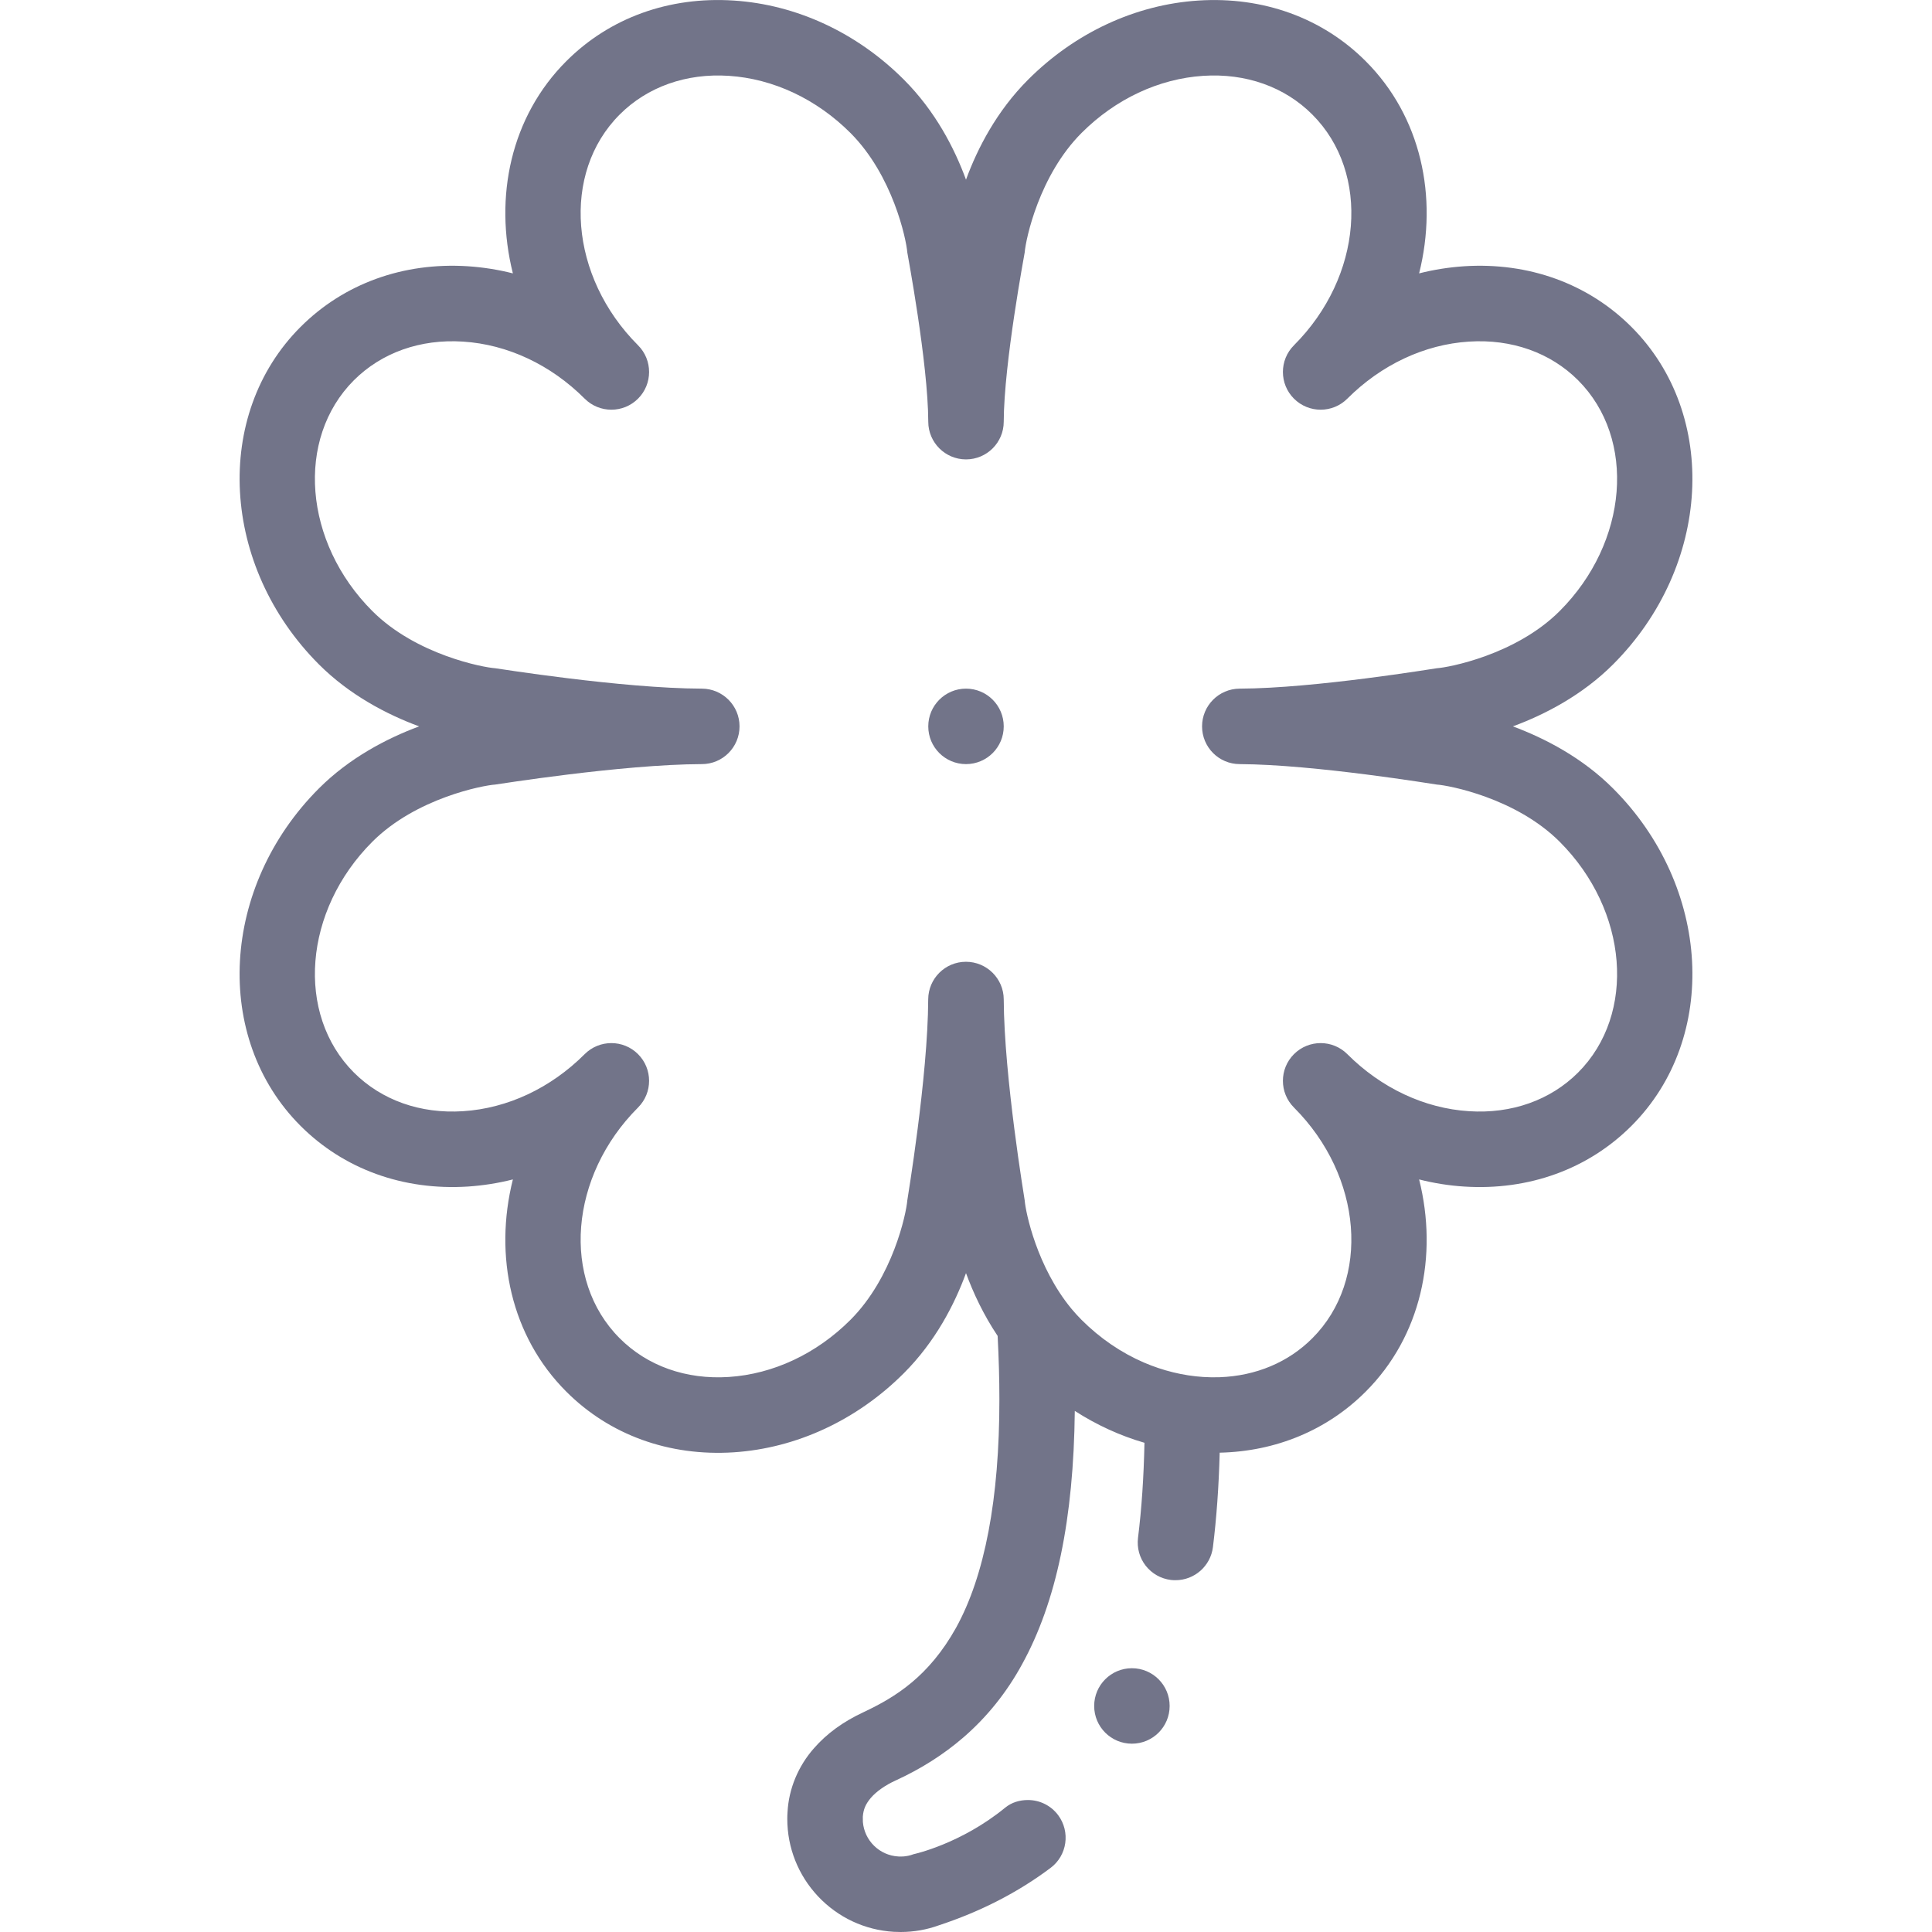 <svg width="32" height="32" viewBox="0 0 32 32" fill="none" xmlns="http://www.w3.org/2000/svg">
<g clip-path="url(#clip0_660_34269)">
<path d="M18.748 28.881C19.093 28.881 19.373 28.602 19.373 28.256C19.373 27.911 19.093 27.631 18.748 27.631C18.403 27.631 18.123 27.911 18.123 28.256C18.123 28.602 18.403 28.881 18.748 28.881Z" fill="#727489"/>
<path d="M25.058 12.031C25.598 11.832 26.214 11.508 26.717 11.005C28.343 9.379 28.479 6.872 27.022 5.415C26.305 4.698 25.32 4.341 24.25 4.41C23.998 4.427 23.749 4.466 23.505 4.528C23.823 3.261 23.537 1.929 22.62 1.013C21.904 0.296 20.919 -0.06 19.849 0.009C18.808 0.076 17.807 0.541 17.03 1.318C16.507 1.841 16.19 2.458 16 2.976C15.81 2.458 15.493 1.841 14.97 1.318C14.193 0.541 13.192 0.076 12.152 0.009C11.081 -0.061 10.096 0.296 9.38 1.013C8.463 1.929 8.177 3.261 8.495 4.528C8.251 4.466 8.002 4.427 7.75 4.41C6.679 4.341 5.695 4.698 4.978 5.415C3.521 6.872 3.658 9.379 5.283 11.005C5.786 11.508 6.402 11.832 6.942 12.031C6.402 12.232 5.786 12.555 5.283 13.058C3.657 14.684 3.521 17.191 4.978 18.648C5.695 19.365 6.679 19.721 7.75 19.653C8.002 19.636 8.251 19.597 8.495 19.535C8.177 20.802 8.463 22.134 9.38 23.05C10.096 23.767 11.081 24.124 12.152 24.055C13.192 23.987 14.193 23.522 14.97 22.745C15.493 22.222 15.81 21.605 16 21.087C16.119 21.411 16.287 21.773 16.524 22.127C16.543 22.493 16.553 22.844 16.553 23.175C16.554 24.826 16.311 26.1 15.834 26.963C15.385 27.766 14.835 28.108 14.307 28.357C13.967 28.515 13.698 28.71 13.484 28.954C13.221 29.251 13.064 29.628 13.044 30.014C13.041 30.051 13.04 30.09 13.04 30.126C13.04 30.605 13.221 31.06 13.549 31.409C13.878 31.759 14.323 31.968 14.804 31.997C14.841 31.999 14.879 32 14.917 32H14.918C15.137 32 15.352 31.962 15.557 31.887C16.243 31.661 16.863 31.342 17.4 30.939C17.676 30.733 17.732 30.341 17.526 30.064C17.407 29.906 17.224 29.814 17.025 29.814C16.889 29.814 16.756 29.853 16.651 29.939C15.911 30.545 15.133 30.711 15.133 30.711C15.006 30.76 14.891 30.75 14.878 30.749C14.565 30.731 14.317 30.484 14.292 30.177C14.291 30.16 14.291 30.101 14.291 30.089C14.301 29.966 14.337 29.881 14.426 29.776C14.515 29.673 14.663 29.568 14.833 29.491C15.253 29.299 15.631 29.059 15.957 28.777C16.347 28.44 16.674 28.033 16.928 27.567C17.497 26.535 17.783 25.161 17.802 23.369C18.164 23.602 18.552 23.78 18.956 23.897C18.944 24.471 18.909 24.99 18.849 25.472C18.829 25.638 18.874 25.802 18.976 25.933C19.08 26.065 19.227 26.148 19.393 26.169C19.418 26.172 19.445 26.173 19.47 26.173C19.785 26.173 20.051 25.938 20.09 25.625C20.15 25.14 20.187 24.624 20.202 24.061C21.135 24.04 21.984 23.687 22.62 23.05C23.537 22.134 23.823 20.802 23.505 19.535C23.749 19.597 23.998 19.637 24.25 19.653C25.32 19.722 26.305 19.365 27.022 18.648C28.479 17.192 28.343 14.684 26.717 13.059C26.214 12.555 25.598 12.232 25.058 12.031ZM26.138 17.765C25.679 18.223 25.037 18.451 24.33 18.405C23.593 18.358 22.878 18.022 22.316 17.46C22.072 17.216 21.677 17.216 21.432 17.46C21.31 17.582 21.249 17.742 21.249 17.902C21.249 18.062 21.31 18.222 21.432 18.344C22.569 19.481 22.706 21.196 21.736 22.166C21.338 22.565 20.801 22.789 20.203 22.811C20.113 22.814 20.022 22.813 19.929 22.807C19.593 22.785 19.262 22.703 18.947 22.568C18.572 22.406 18.22 22.167 17.914 21.861C17.856 21.803 17.801 21.742 17.749 21.68C17.177 20.989 16.988 20.086 16.972 19.881C16.971 19.864 16.631 17.845 16.625 16.551C16.623 16.208 16.343 15.93 15.999 15.93C15.655 15.93 15.376 16.208 15.374 16.552C15.369 17.841 15.029 19.864 15.028 19.881C15.01 20.105 14.787 21.159 14.086 21.861C13.524 22.423 12.808 22.759 12.071 22.807C11.364 22.853 10.722 22.625 10.264 22.166C9.294 21.196 9.431 19.481 10.568 18.344C10.69 18.222 10.751 18.062 10.751 17.902C10.751 17.742 10.69 17.582 10.568 17.46C10.324 17.216 9.928 17.216 9.684 17.46C9.122 18.022 8.407 18.358 7.67 18.405C6.963 18.451 6.321 18.223 5.862 17.765C4.893 16.795 5.029 15.08 6.167 13.942C6.894 13.215 8.011 13.007 8.201 12.995C8.222 12.994 10.294 12.66 11.625 12.656C11.97 12.656 12.249 12.376 12.249 12.031C12.249 11.687 11.97 11.407 11.625 11.406C10.294 11.403 8.222 11.069 8.201 11.068C8.011 11.056 6.894 10.848 6.167 10.121C5.029 8.983 4.893 7.268 5.862 6.298C6.321 5.84 6.963 5.612 7.67 5.658C8.407 5.705 9.122 6.041 9.684 6.603C9.928 6.847 10.324 6.847 10.568 6.603C10.69 6.481 10.751 6.321 10.751 6.161C10.751 6.001 10.69 5.841 10.568 5.719C9.431 4.582 9.294 2.867 10.264 1.897C10.723 1.438 11.365 1.21 12.071 1.256C12.808 1.304 13.524 1.64 14.086 2.202C14.787 2.904 15.01 3.958 15.028 4.182C15.029 4.199 15.372 6.01 15.375 6.986C15.376 7.33 15.656 7.609 16 7.609C16.345 7.609 16.624 7.33 16.625 6.986C16.628 6.01 16.971 4.199 16.972 4.182C16.99 3.958 17.213 2.904 17.914 2.202C18.476 1.64 19.192 1.304 19.929 1.256C20.636 1.21 21.278 1.438 21.736 1.897C22.706 2.867 22.569 4.582 21.432 5.719C21.31 5.841 21.249 6.001 21.249 6.161C21.249 6.321 21.31 6.481 21.432 6.603C21.677 6.847 22.072 6.847 22.316 6.603C22.878 6.041 23.593 5.705 24.33 5.658C25.037 5.612 25.679 5.84 26.138 6.298C27.107 7.268 26.971 8.983 25.833 10.121C25.106 10.848 23.989 11.056 23.799 11.068C23.778 11.069 21.783 11.402 20.532 11.406C20.188 11.408 19.91 11.687 19.91 12.031C19.91 12.376 20.188 12.655 20.532 12.656C21.783 12.662 23.778 12.994 23.799 12.995C23.989 13.007 25.106 13.215 25.833 13.942C26.971 15.08 27.107 16.795 26.138 17.765Z" fill="#727489"/>
<path d="M16 12.656C16.345 12.656 16.625 12.377 16.625 12.031C16.625 11.686 16.345 11.406 16 11.406C15.655 11.406 15.375 11.686 15.375 12.031C15.375 12.377 15.655 12.656 16 12.656Z" fill="#727489"/>
</g>
<defs>
<clipPath id="clip0_660_34269">
<rect width="32" height="32" fill="white"/>
</clipPath>
</defs>
</svg>
